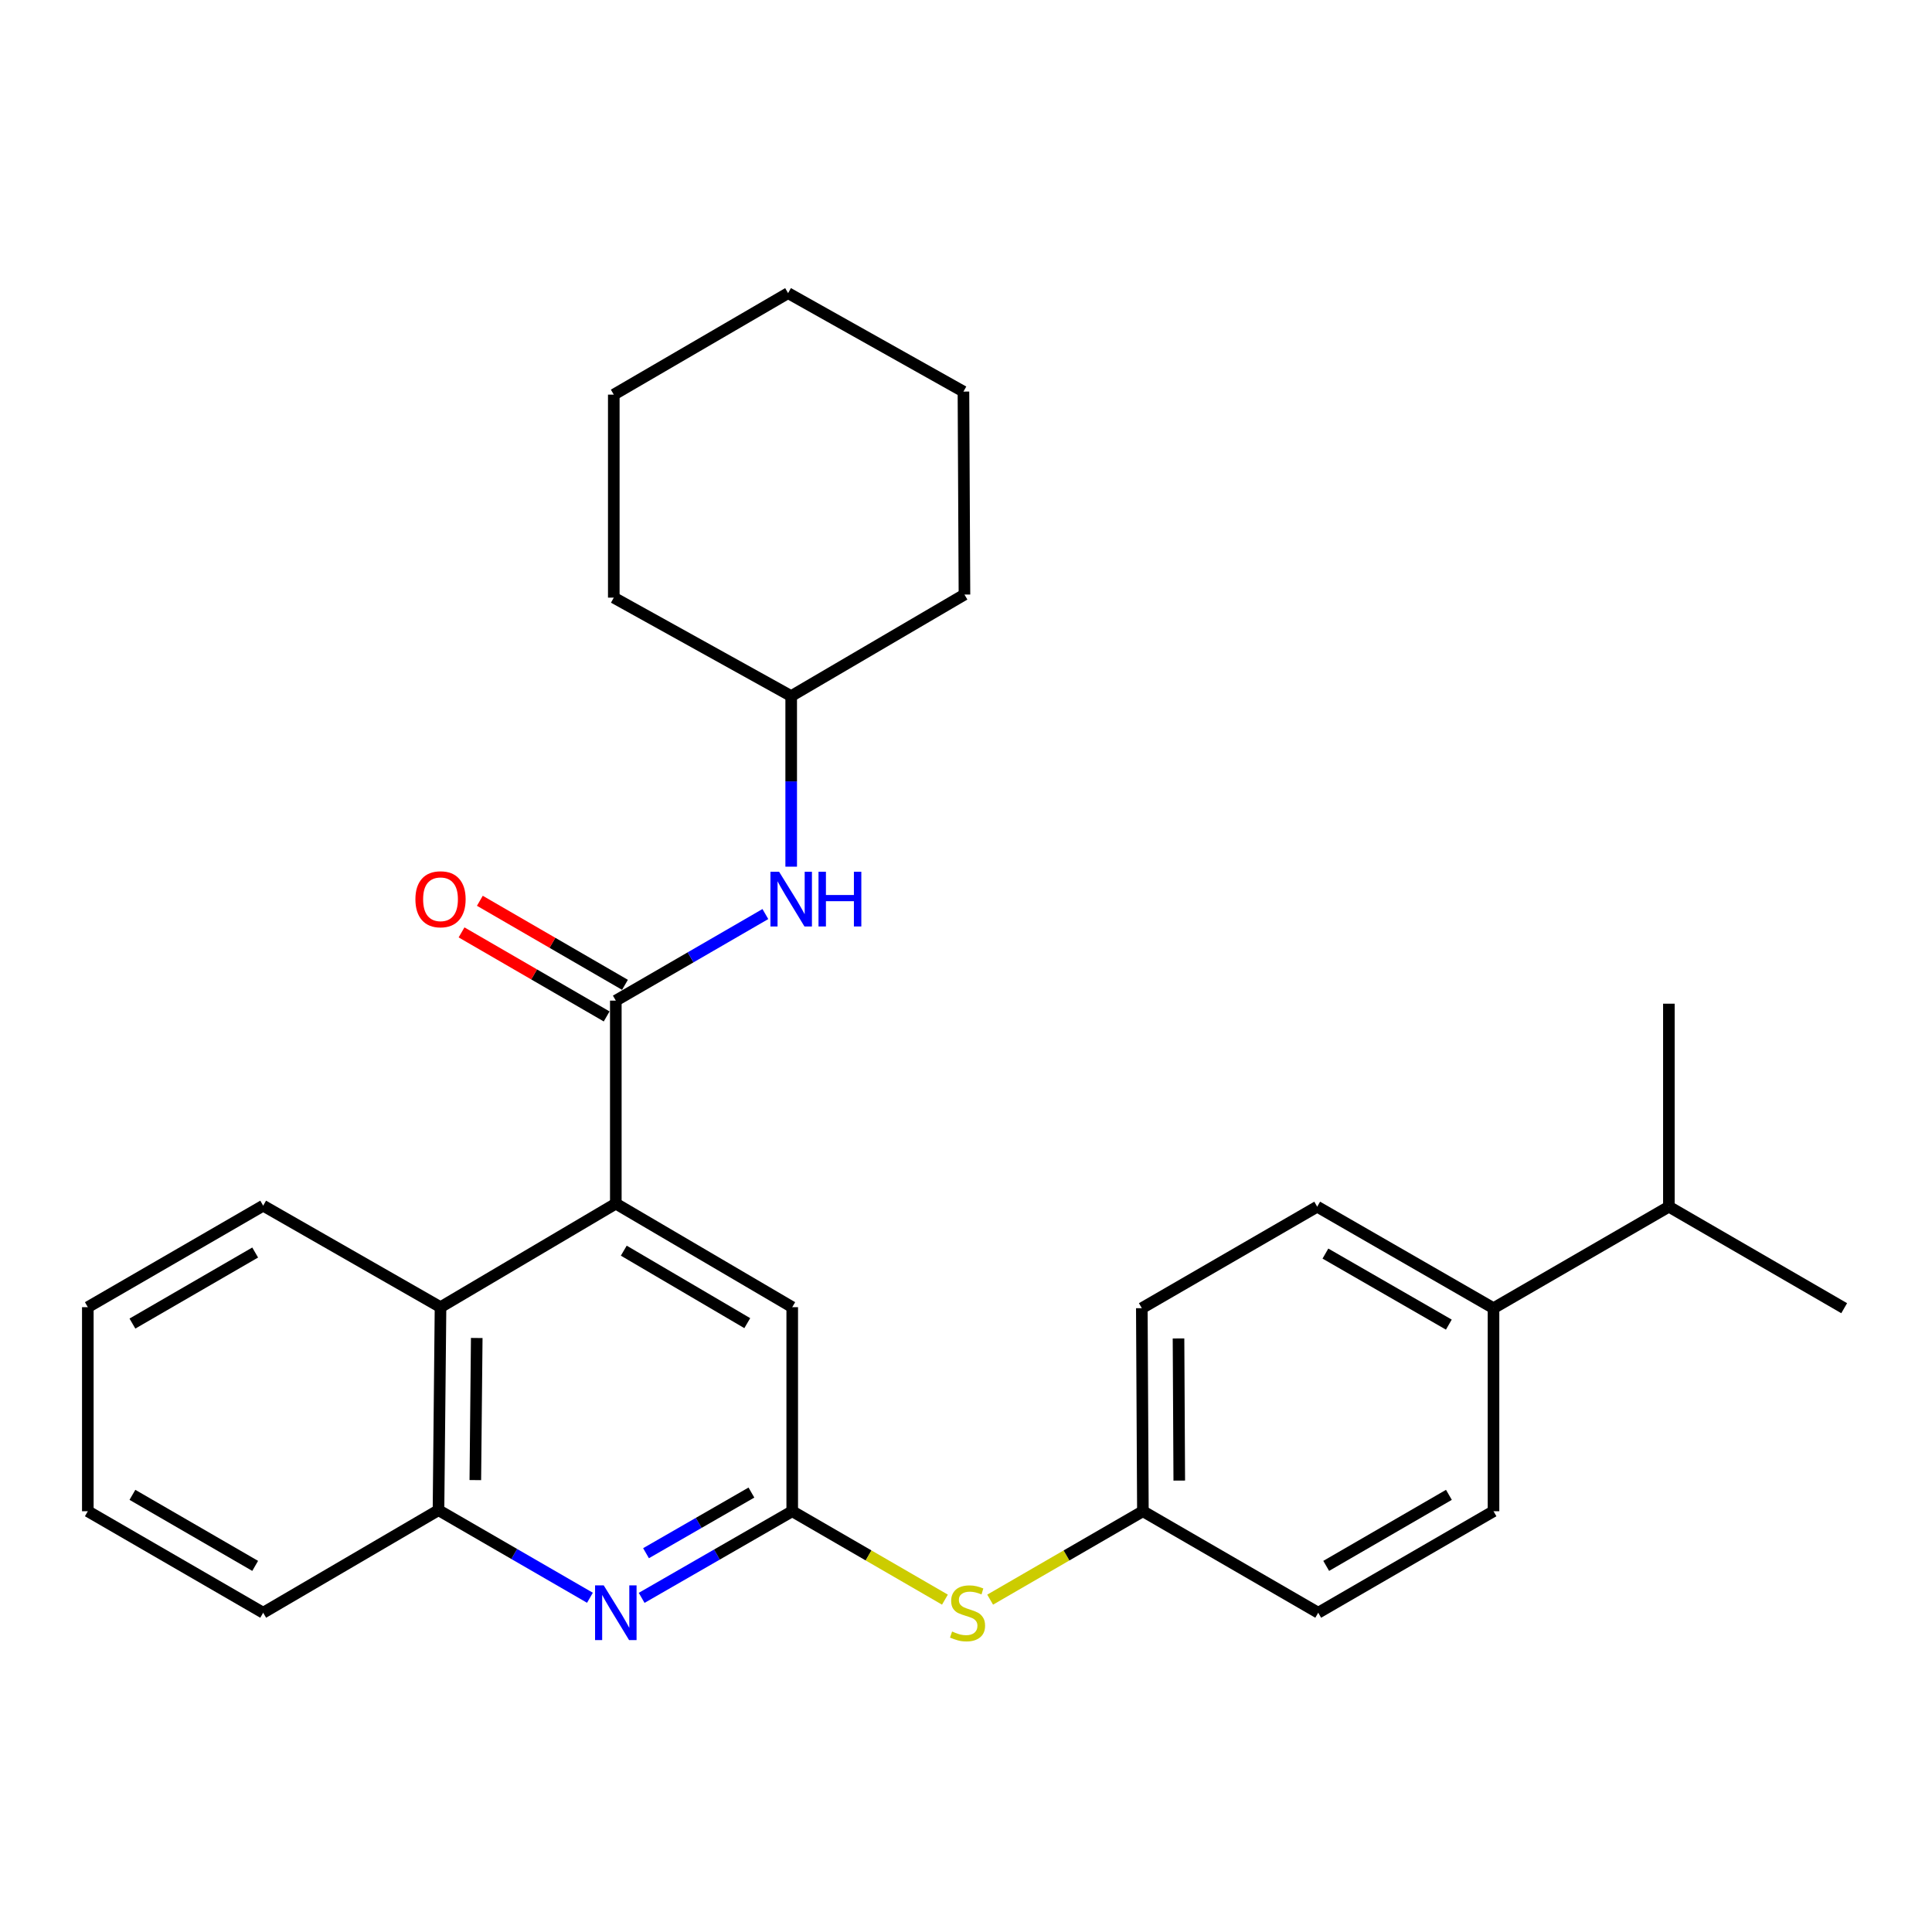<?xml version='1.0' encoding='iso-8859-1'?>
<svg version='1.1' baseProfile='full'
              xmlns='http://www.w3.org/2000/svg'
                      xmlns:rdkit='http://www.rdkit.org/xml'
                      xmlns:xlink='http://www.w3.org/1999/xlink'
                  xml:space='preserve'
width='1000px' height='1000px' viewBox='0 0 1000 1000'>
<!-- END OF HEADER -->
<rect style='opacity:1.0;fill:#FFFFFF;stroke:none' width='1000' height='1000' x='0' y='0'> </rect>
<path class='bond-0' d='M 318.745,517.923 L 318.745,622.995' style='fill:none;fill-rule:evenodd;stroke:#000000;stroke-width:6px;stroke-linecap:butt;stroke-linejoin:miter;stroke-opacity:1' />
<path class='bond-5' d='M 318.745,517.923 L 357.451,495.518' style='fill:none;fill-rule:evenodd;stroke:#000000;stroke-width:6px;stroke-linecap:butt;stroke-linejoin:miter;stroke-opacity:1' />
<path class='bond-5' d='M 357.451,495.518 L 396.157,473.112' style='fill:none;fill-rule:evenodd;stroke:#0000FF;stroke-width:6px;stroke-linecap:butt;stroke-linejoin:miter;stroke-opacity:1' />
<path class='bond-8' d='M 323.483,509.742 L 285.927,487.992' style='fill:none;fill-rule:evenodd;stroke:#000000;stroke-width:6px;stroke-linecap:butt;stroke-linejoin:miter;stroke-opacity:1' />
<path class='bond-8' d='M 285.927,487.992 L 248.372,466.242' style='fill:none;fill-rule:evenodd;stroke:#FF0000;stroke-width:6px;stroke-linecap:butt;stroke-linejoin:miter;stroke-opacity:1' />
<path class='bond-8' d='M 314.007,526.105 L 276.451,504.355' style='fill:none;fill-rule:evenodd;stroke:#000000;stroke-width:6px;stroke-linecap:butt;stroke-linejoin:miter;stroke-opacity:1' />
<path class='bond-8' d='M 276.451,504.355 L 238.895,482.605' style='fill:none;fill-rule:evenodd;stroke:#FF0000;stroke-width:6px;stroke-linecap:butt;stroke-linejoin:miter;stroke-opacity:1' />
<path class='bond-3' d='M 318.745,622.995 L 228.012,676.592' style='fill:none;fill-rule:evenodd;stroke:#000000;stroke-width:6px;stroke-linecap:butt;stroke-linejoin:miter;stroke-opacity:1' />
<path class='bond-6' d='M 318.745,622.995 L 410.055,676.592' style='fill:none;fill-rule:evenodd;stroke:#000000;stroke-width:6px;stroke-linecap:butt;stroke-linejoin:miter;stroke-opacity:1' />
<path class='bond-6' d='M 322.869,647.342 L 386.787,684.86' style='fill:none;fill-rule:evenodd;stroke:#000000;stroke-width:6px;stroke-linecap:butt;stroke-linejoin:miter;stroke-opacity:1' />
<path class='bond-1' d='M 332.119,827.052 L 371.087,804.632' style='fill:none;fill-rule:evenodd;stroke:#0000FF;stroke-width:6px;stroke-linecap:butt;stroke-linejoin:miter;stroke-opacity:1' />
<path class='bond-1' d='M 371.087,804.632 L 410.055,782.211' style='fill:none;fill-rule:evenodd;stroke:#000000;stroke-width:6px;stroke-linecap:butt;stroke-linejoin:miter;stroke-opacity:1' />
<path class='bond-1' d='M 334.379,803.936 L 361.657,788.242' style='fill:none;fill-rule:evenodd;stroke:#0000FF;stroke-width:6px;stroke-linecap:butt;stroke-linejoin:miter;stroke-opacity:1' />
<path class='bond-1' d='M 361.657,788.242 L 388.935,772.547' style='fill:none;fill-rule:evenodd;stroke:#000000;stroke-width:6px;stroke-linecap:butt;stroke-linejoin:miter;stroke-opacity:1' />
<path class='bond-28' d='M 305.354,827.002 L 266.158,804.334' style='fill:none;fill-rule:evenodd;stroke:#0000FF;stroke-width:6px;stroke-linecap:butt;stroke-linejoin:miter;stroke-opacity:1' />
<path class='bond-28' d='M 266.158,804.334 L 226.962,781.665' style='fill:none;fill-rule:evenodd;stroke:#000000;stroke-width:6px;stroke-linecap:butt;stroke-linejoin:miter;stroke-opacity:1' />
<path class='bond-2' d='M 410.055,782.211 L 410.055,676.592' style='fill:none;fill-rule:evenodd;stroke:#000000;stroke-width:6px;stroke-linecap:butt;stroke-linejoin:miter;stroke-opacity:1' />
<path class='bond-7' d='M 410.055,782.211 L 449.576,805.092' style='fill:none;fill-rule:evenodd;stroke:#000000;stroke-width:6px;stroke-linecap:butt;stroke-linejoin:miter;stroke-opacity:1' />
<path class='bond-7' d='M 449.576,805.092 L 489.097,827.972' style='fill:none;fill-rule:evenodd;stroke:#CCCC00;stroke-width:6px;stroke-linecap:butt;stroke-linejoin:miter;stroke-opacity:1' />
<path class='bond-4' d='M 228.012,676.592 L 226.962,781.665' style='fill:none;fill-rule:evenodd;stroke:#000000;stroke-width:6px;stroke-linecap:butt;stroke-linejoin:miter;stroke-opacity:1' />
<path class='bond-4' d='M 246.763,692.542 L 246.028,766.093' style='fill:none;fill-rule:evenodd;stroke:#000000;stroke-width:6px;stroke-linecap:butt;stroke-linejoin:miter;stroke-opacity:1' />
<path class='bond-17' d='M 228.012,676.592 L 136.219,624.056' style='fill:none;fill-rule:evenodd;stroke:#000000;stroke-width:6px;stroke-linecap:butt;stroke-linejoin:miter;stroke-opacity:1' />
<path class='bond-18' d='M 226.962,781.665 L 136.219,834.747' style='fill:none;fill-rule:evenodd;stroke:#000000;stroke-width:6px;stroke-linecap:butt;stroke-linejoin:miter;stroke-opacity:1' />
<path class='bond-14' d='M 409.52,448.59 L 409.52,404.442' style='fill:none;fill-rule:evenodd;stroke:#0000FF;stroke-width:6px;stroke-linecap:butt;stroke-linejoin:miter;stroke-opacity:1' />
<path class='bond-14' d='M 409.52,404.442 L 409.52,360.294' style='fill:none;fill-rule:evenodd;stroke:#000000;stroke-width:6px;stroke-linecap:butt;stroke-linejoin:miter;stroke-opacity:1' />
<path class='bond-12' d='M 512.5,827.974 L 552.031,805.092' style='fill:none;fill-rule:evenodd;stroke:#CCCC00;stroke-width:6px;stroke-linecap:butt;stroke-linejoin:miter;stroke-opacity:1' />
<path class='bond-12' d='M 552.031,805.092 L 591.563,782.211' style='fill:none;fill-rule:evenodd;stroke:#000000;stroke-width:6px;stroke-linecap:butt;stroke-linejoin:miter;stroke-opacity:1' />
<path class='bond-9' d='M 773.038,677.118 L 681.78,624.582' style='fill:none;fill-rule:evenodd;stroke:#000000;stroke-width:6px;stroke-linecap:butt;stroke-linejoin:miter;stroke-opacity:1' />
<path class='bond-9' d='M 749.915,685.625 L 686.035,648.85' style='fill:none;fill-rule:evenodd;stroke:#000000;stroke-width:6px;stroke-linecap:butt;stroke-linejoin:miter;stroke-opacity:1' />
<path class='bond-13' d='M 773.038,677.118 L 863.813,624.582' style='fill:none;fill-rule:evenodd;stroke:#000000;stroke-width:6px;stroke-linecap:butt;stroke-linejoin:miter;stroke-opacity:1' />
<path class='bond-31' d='M 773.038,677.118 L 773.038,782.211' style='fill:none;fill-rule:evenodd;stroke:#000000;stroke-width:6px;stroke-linecap:butt;stroke-linejoin:miter;stroke-opacity:1' />
<path class='bond-10' d='M 773.038,782.211 L 682.306,834.747' style='fill:none;fill-rule:evenodd;stroke:#000000;stroke-width:6px;stroke-linecap:butt;stroke-linejoin:miter;stroke-opacity:1' />
<path class='bond-10' d='M 749.953,773.727 L 686.44,810.502' style='fill:none;fill-rule:evenodd;stroke:#000000;stroke-width:6px;stroke-linecap:butt;stroke-linejoin:miter;stroke-opacity:1' />
<path class='bond-11' d='M 681.78,624.582 L 591.006,677.118' style='fill:none;fill-rule:evenodd;stroke:#000000;stroke-width:6px;stroke-linecap:butt;stroke-linejoin:miter;stroke-opacity:1' />
<path class='bond-15' d='M 591.563,782.211 L 682.306,834.747' style='fill:none;fill-rule:evenodd;stroke:#000000;stroke-width:6px;stroke-linecap:butt;stroke-linejoin:miter;stroke-opacity:1' />
<path class='bond-16' d='M 591.563,782.211 L 591.006,677.118' style='fill:none;fill-rule:evenodd;stroke:#000000;stroke-width:6px;stroke-linecap:butt;stroke-linejoin:miter;stroke-opacity:1' />
<path class='bond-16' d='M 610.388,766.347 L 609.998,692.782' style='fill:none;fill-rule:evenodd;stroke:#000000;stroke-width:6px;stroke-linecap:butt;stroke-linejoin:miter;stroke-opacity:1' />
<path class='bond-19' d='M 863.813,624.582 L 863.813,519.51' style='fill:none;fill-rule:evenodd;stroke:#000000;stroke-width:6px;stroke-linecap:butt;stroke-linejoin:miter;stroke-opacity:1' />
<path class='bond-20' d='M 863.813,624.582 L 954.545,677.118' style='fill:none;fill-rule:evenodd;stroke:#000000;stroke-width:6px;stroke-linecap:butt;stroke-linejoin:miter;stroke-opacity:1' />
<path class='bond-21' d='M 409.52,360.294 L 499.202,307.748' style='fill:none;fill-rule:evenodd;stroke:#000000;stroke-width:6px;stroke-linecap:butt;stroke-linejoin:miter;stroke-opacity:1' />
<path class='bond-22' d='M 409.52,360.294 L 317.694,309.334' style='fill:none;fill-rule:evenodd;stroke:#000000;stroke-width:6px;stroke-linecap:butt;stroke-linejoin:miter;stroke-opacity:1' />
<path class='bond-23' d='M 136.219,624.056 L 45.455,676.592' style='fill:none;fill-rule:evenodd;stroke:#000000;stroke-width:6px;stroke-linecap:butt;stroke-linejoin:miter;stroke-opacity:1' />
<path class='bond-23' d='M 132.077,648.302 L 68.542,685.078' style='fill:none;fill-rule:evenodd;stroke:#000000;stroke-width:6px;stroke-linecap:butt;stroke-linejoin:miter;stroke-opacity:1' />
<path class='bond-30' d='M 136.219,834.747 L 45.455,782.211' style='fill:none;fill-rule:evenodd;stroke:#000000;stroke-width:6px;stroke-linecap:butt;stroke-linejoin:miter;stroke-opacity:1' />
<path class='bond-30' d='M 132.077,810.501 L 68.542,773.726' style='fill:none;fill-rule:evenodd;stroke:#000000;stroke-width:6px;stroke-linecap:butt;stroke-linejoin:miter;stroke-opacity:1' />
<path class='bond-26' d='M 499.202,307.748 L 498.676,202.686' style='fill:none;fill-rule:evenodd;stroke:#000000;stroke-width:6px;stroke-linecap:butt;stroke-linejoin:miter;stroke-opacity:1' />
<path class='bond-25' d='M 317.694,309.334 L 317.694,204.262' style='fill:none;fill-rule:evenodd;stroke:#000000;stroke-width:6px;stroke-linecap:butt;stroke-linejoin:miter;stroke-opacity:1' />
<path class='bond-24' d='M 45.455,676.592 L 45.455,782.211' style='fill:none;fill-rule:evenodd;stroke:#000000;stroke-width:6px;stroke-linecap:butt;stroke-linejoin:miter;stroke-opacity:1' />
<path class='bond-27' d='M 317.694,204.262 L 407.912,151.726' style='fill:none;fill-rule:evenodd;stroke:#000000;stroke-width:6px;stroke-linecap:butt;stroke-linejoin:miter;stroke-opacity:1' />
<path class='bond-29' d='M 498.676,202.686 L 407.912,151.726' style='fill:none;fill-rule:evenodd;stroke:#000000;stroke-width:6px;stroke-linecap:butt;stroke-linejoin:miter;stroke-opacity:1' />
<path  class='atom-2' d='M 312.485 820.587
L 321.765 835.587
Q 322.685 837.067, 324.165 839.747
Q 325.645 842.427, 325.725 842.587
L 325.725 820.587
L 329.485 820.587
L 329.485 848.907
L 325.605 848.907
L 315.645 832.507
Q 314.485 830.587, 313.245 828.387
Q 312.045 826.187, 311.685 825.507
L 311.685 848.907
L 308.005 848.907
L 308.005 820.587
L 312.485 820.587
' fill='#0000FF'/>
<path  class='atom-6' d='M 403.26 451.217
L 412.54 466.217
Q 413.46 467.697, 414.94 470.377
Q 416.42 473.057, 416.5 473.217
L 416.5 451.217
L 420.26 451.217
L 420.26 479.537
L 416.38 479.537
L 406.42 463.137
Q 405.26 461.217, 404.02 459.017
Q 402.82 456.817, 402.46 456.137
L 402.46 479.537
L 398.78 479.537
L 398.78 451.217
L 403.26 451.217
' fill='#0000FF'/>
<path  class='atom-6' d='M 423.66 451.217
L 427.5 451.217
L 427.5 463.257
L 441.98 463.257
L 441.98 451.217
L 445.82 451.217
L 445.82 479.537
L 441.98 479.537
L 441.98 466.457
L 427.5 466.457
L 427.5 479.537
L 423.66 479.537
L 423.66 451.217
' fill='#0000FF'/>
<path  class='atom-8' d='M 492.798 844.467
Q 493.118 844.587, 494.438 845.147
Q 495.758 845.707, 497.198 846.067
Q 498.678 846.387, 500.118 846.387
Q 502.798 846.387, 504.358 845.107
Q 505.918 843.787, 505.918 841.507
Q 505.918 839.947, 505.118 838.987
Q 504.358 838.027, 503.158 837.507
Q 501.958 836.987, 499.958 836.387
Q 497.438 835.627, 495.918 834.907
Q 494.438 834.187, 493.358 832.667
Q 492.318 831.147, 492.318 828.587
Q 492.318 825.027, 494.718 822.827
Q 497.158 820.627, 501.958 820.627
Q 505.238 820.627, 508.958 822.187
L 508.038 825.267
Q 504.638 823.867, 502.078 823.867
Q 499.318 823.867, 497.798 825.027
Q 496.278 826.147, 496.318 828.107
Q 496.318 829.627, 497.078 830.547
Q 497.878 831.467, 498.998 831.987
Q 500.158 832.507, 502.078 833.107
Q 504.638 833.907, 506.158 834.707
Q 507.678 835.507, 508.758 837.147
Q 509.878 838.747, 509.878 841.507
Q 509.878 845.427, 507.238 847.547
Q 504.638 849.627, 500.278 849.627
Q 497.758 849.627, 495.838 849.067
Q 493.958 848.547, 491.718 847.627
L 492.798 844.467
' fill='#CCCC00'/>
<path  class='atom-9' d='M 215.012 465.457
Q 215.012 458.657, 218.372 454.857
Q 221.732 451.057, 228.012 451.057
Q 234.292 451.057, 237.652 454.857
Q 241.012 458.657, 241.012 465.457
Q 241.012 472.337, 237.612 476.257
Q 234.212 480.137, 228.012 480.137
Q 221.772 480.137, 218.372 476.257
Q 215.012 472.377, 215.012 465.457
M 228.012 476.937
Q 232.332 476.937, 234.652 474.057
Q 237.012 471.137, 237.012 465.457
Q 237.012 459.897, 234.652 457.097
Q 232.332 454.257, 228.012 454.257
Q 223.692 454.257, 221.332 457.057
Q 219.012 459.857, 219.012 465.457
Q 219.012 471.177, 221.332 474.057
Q 223.692 476.937, 228.012 476.937
' fill='#FF0000'/>
</svg>
